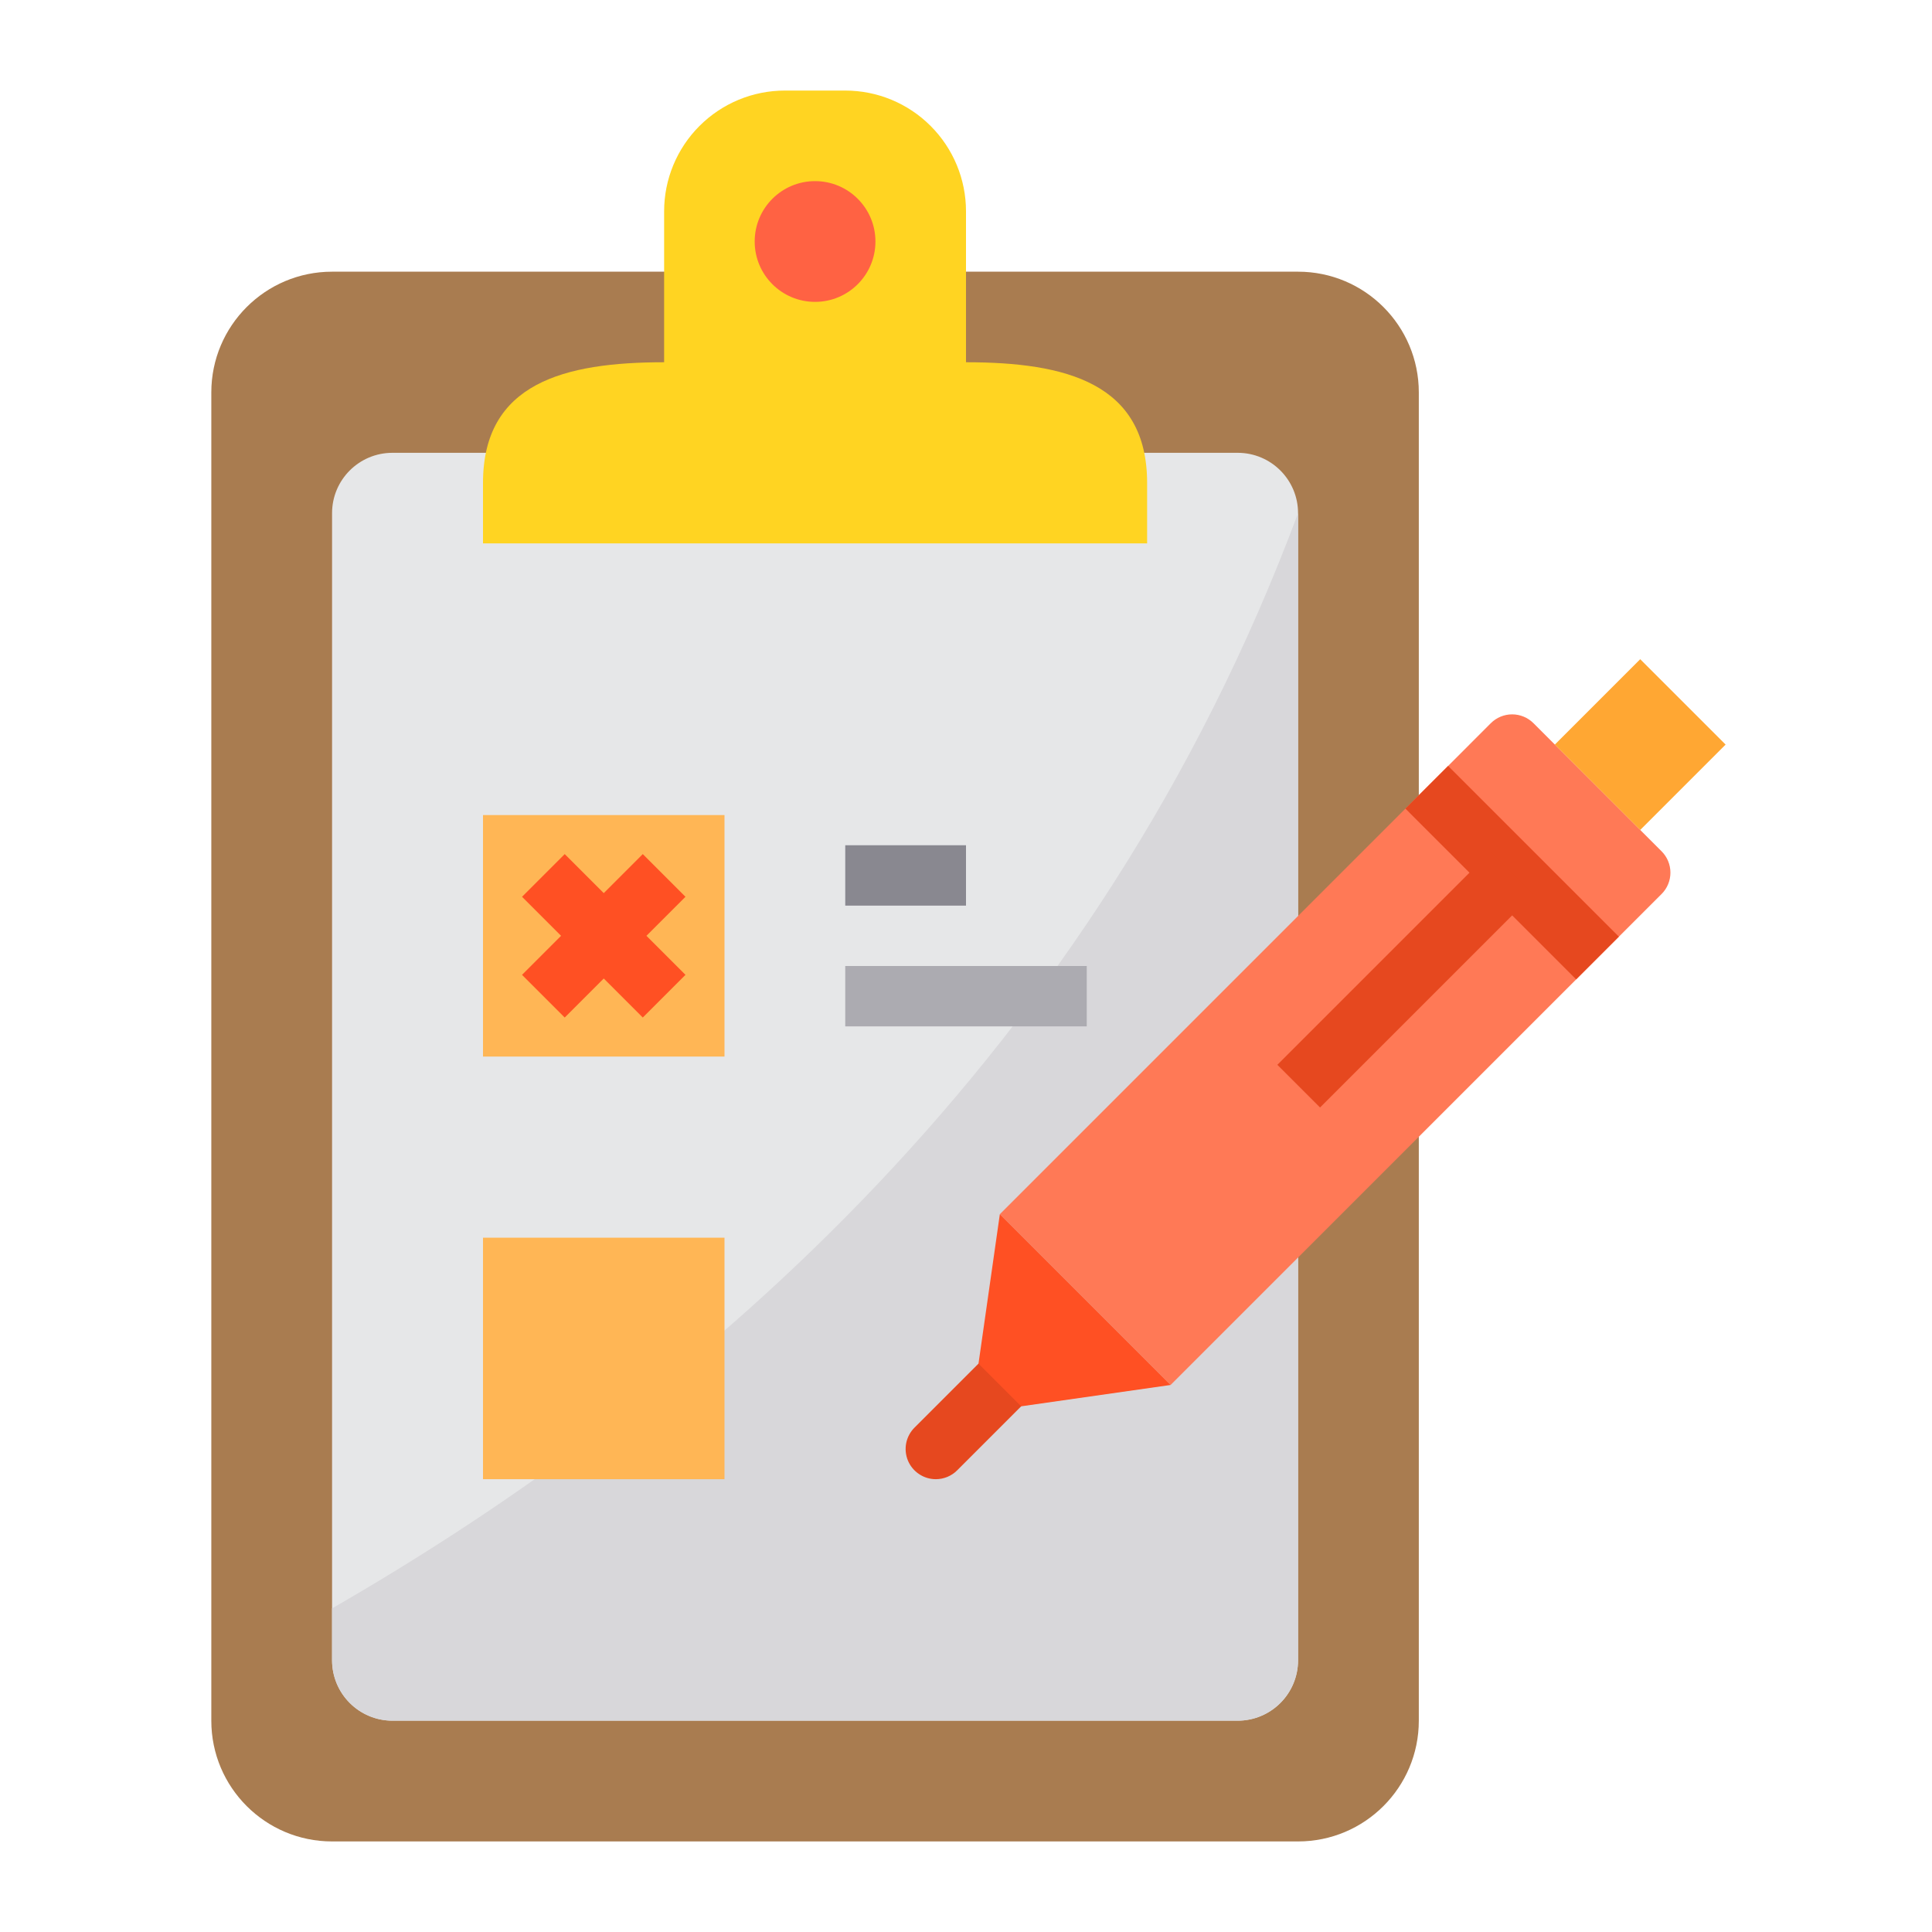 <?xml version="1.0" encoding="UTF-8" standalone="no"?> <svg width="64" height="64" viewBox="0 0 64 64" fill="none" xmlns="http://www.w3.org/2000/svg">
<path d="M43 9H11C8.791 9 7 10.791 7 13V57C7 59.209 8.791 61 11 61H43C45.209 61 47 59.209 47 57V13C47 10.791 45.209 9 43 9Z" fill="#A97C50"/>
<path d="M41 15H13C11.895 15 11 15.895 11 17V55C11 56.105 11.895 57 13 57H41C42.105 57 43 56.105 43 55V17C43 15.895 42.105 15 41 15Z" fill="#E6E7E8"/>
<path d="M43 17V55C42.998 55.53 42.787 56.038 42.413 56.413C42.038 56.787 41.53 56.998 41 57H13C12.47 56.998 11.962 56.787 11.588 56.413C11.213 56.038 11.002 55.53 11 55V53.28C23.25 46.23 36.33 34.88 43 17Z" fill="#D8D7DA"/>
<path d="M38 16V18H16V16C16 12.69 18.69 12 22 12V7C22 5.939 22.421 4.922 23.172 4.172C23.922 3.421 24.939 3 26 3H28C29.061 3 30.078 3.421 30.828 4.172C31.579 4.922 32 5.939 32 7V12C35.31 12 38 12.69 38 16Z" fill="#FFD422"/>
<path d="M27 10C28.105 10 29 9.105 29 8C29 6.895 28.105 6 27 6C25.895 6 25 6.895 25 8C25 9.105 25.895 10 27 10Z" fill="#FF6243"/>
<path d="M55.042 28.2L54.335 27.493L51.506 24.664L50.799 23.957C50.611 23.77 50.357 23.664 50.092 23.664C49.827 23.664 49.572 23.77 49.385 23.957L47.263 26.08L33.121 40.222L38.778 45.879L55.042 29.615C55.135 29.522 55.209 29.412 55.259 29.29C55.309 29.169 55.335 29.039 55.335 28.907C55.335 28.776 55.309 28.646 55.259 28.524C55.209 28.403 55.135 28.293 55.042 28.2V28.2Z" fill="#FF7956"/>
<path d="M54.334 21.837L51.506 24.665L54.334 27.494L57.163 24.665L54.334 21.837Z" fill="#FFA733"/>
<path d="M24 27H16V35H24V27Z" fill="#FFB655"/>
<path d="M24 41H16V49H24V41Z" fill="#FFB655"/>
<path d="M31 49C30.802 49 30.609 48.941 30.445 48.831C30.28 48.721 30.152 48.565 30.076 48.383C30.001 48.2 29.981 47.999 30.019 47.805C30.058 47.611 30.153 47.433 30.293 47.293L32.414 45.172C32.603 44.99 32.855 44.889 33.117 44.891C33.38 44.894 33.63 44.999 33.816 45.184C34.001 45.37 34.106 45.62 34.109 45.883C34.111 46.145 34.01 46.397 33.828 46.586L31.707 48.707C31.52 48.895 31.265 49 31 49V49Z" fill="#E6481F"/>
<path d="M47.971 25.372L46.556 26.786L52.212 32.443L53.627 31.028L47.971 25.372Z" fill="#E6481F"/>
<path d="M49.385 28.202L42.314 35.273L43.728 36.687L50.799 29.616L49.385 28.202Z" fill="#E6481F"/>
<path d="M32 28H28V30H32V28Z" fill="#898890"/>
<path d="M36 32H28V34H36V32Z" fill="#ACABB1"/>
<path d="M22.707 29.707L21.293 28.293L20 29.586L18.707 28.293L17.293 29.707L18.586 31L17.293 32.293L18.707 33.707L20 32.414L21.293 33.707L22.707 32.293L21.414 31L22.707 29.707Z" fill="#FF5023"/>
<path d="M32.414 45.172L33.121 45.879L33.828 46.586L38.778 45.879L33.121 40.222L32.414 45.172Z" fill="#FF5023"/>
</svg>
